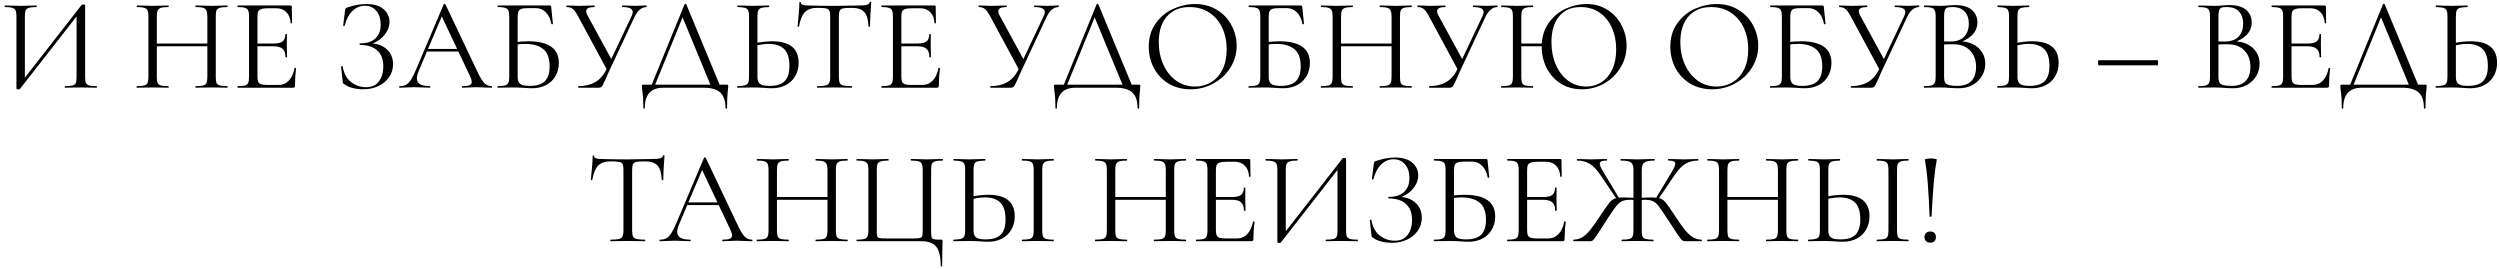<?xml version="1.0" encoding="UTF-8"?> <svg xmlns="http://www.w3.org/2000/svg" width="456" height="49" viewBox="0 0 456 49" fill="none"><path d="M14.903 0.88C14.951 0.832 15.039 0.808 15.167 0.808C15.407 0.808 15.527 0.864 15.527 0.976V14.056C15.527 14.536 15.575 14.896 15.671 15.136C15.783 15.36 15.983 15.512 16.271 15.592C16.559 15.672 17.007 15.712 17.615 15.712C17.663 15.712 17.687 15.76 17.687 15.856C17.687 15.952 17.663 16 17.615 16C17.119 16 16.719 15.992 16.415 15.976L14.759 15.952L13.007 15.976C12.735 15.992 12.359 16 11.879 16C11.831 16 11.807 15.952 11.807 15.856C11.807 15.76 11.831 15.712 11.879 15.712C12.503 15.712 12.959 15.672 13.247 15.592C13.535 15.512 13.727 15.36 13.823 15.136C13.919 14.912 13.967 14.552 13.967 14.056V2.32L14.423 2.416L3.647 16.216C3.599 16.28 3.503 16.312 3.359 16.312C3.119 16.312 2.999 16.256 2.999 16.144V2.944C2.999 2.464 2.943 2.112 2.831 1.888C2.735 1.664 2.535 1.512 2.231 1.432C1.943 1.336 1.495 1.288 0.887 1.288C0.855 1.288 0.839 1.24 0.839 1.144C0.839 1.048 0.855 1 0.887 1L2.135 1.024C2.807 1.056 3.351 1.072 3.767 1.072C4.231 1.072 4.815 1.056 5.519 1.024L6.647 1C6.679 1 6.695 1.048 6.695 1.144C6.695 1.24 6.679 1.288 6.647 1.288C6.023 1.288 5.567 1.336 5.279 1.432C4.991 1.512 4.791 1.664 4.679 1.888C4.583 2.112 4.535 2.464 4.535 2.944V14.824L4.103 14.728L14.903 0.88ZM37.821 2.992C37.821 2.512 37.765 2.16 37.653 1.936C37.557 1.696 37.365 1.528 37.077 1.432C36.789 1.336 36.333 1.288 35.709 1.288C35.661 1.288 35.637 1.24 35.637 1.144C35.637 1.048 35.661 1 35.709 1L36.861 1.024C37.565 1.056 38.149 1.072 38.613 1.072C39.045 1.072 39.597 1.056 40.269 1.024L41.445 1C41.493 1 41.517 1.048 41.517 1.144C41.517 1.24 41.493 1.288 41.445 1.288C40.837 1.288 40.389 1.336 40.101 1.432C39.813 1.512 39.613 1.664 39.501 1.888C39.405 2.112 39.357 2.464 39.357 2.944V14.056C39.357 14.536 39.405 14.896 39.501 15.136C39.613 15.36 39.813 15.512 40.101 15.592C40.389 15.672 40.837 15.712 41.445 15.712C41.493 15.712 41.517 15.76 41.517 15.856C41.517 15.952 41.493 16 41.445 16C40.949 16 40.557 15.992 40.269 15.976L38.613 15.952L36.861 15.976C36.573 15.992 36.189 16 35.709 16C35.661 16 35.637 15.952 35.637 15.856C35.637 15.76 35.661 15.712 35.709 15.712C36.333 15.712 36.789 15.672 37.077 15.592C37.365 15.512 37.557 15.36 37.653 15.136C37.765 14.896 37.821 14.536 37.821 14.056V2.992ZM27.765 7.936H38.493V8.44H27.765V7.936ZM27.069 2.944C27.069 2.464 27.013 2.112 26.901 1.888C26.805 1.664 26.613 1.512 26.325 1.432C26.037 1.336 25.589 1.288 24.981 1.288C24.949 1.288 24.933 1.24 24.933 1.144C24.933 1.048 24.949 1 24.981 1L26.205 1.024C26.877 1.056 27.413 1.072 27.813 1.072C28.277 1.072 28.861 1.056 29.565 1.024L30.717 1C30.749 1 30.765 1.048 30.765 1.144C30.765 1.24 30.749 1.288 30.717 1.288C30.109 1.288 29.653 1.336 29.349 1.432C29.061 1.528 28.861 1.696 28.749 1.936C28.653 2.16 28.605 2.512 28.605 2.992V14.056C28.605 14.536 28.653 14.896 28.749 15.136C28.861 15.36 29.061 15.512 29.349 15.592C29.637 15.672 30.093 15.712 30.717 15.712C30.749 15.712 30.765 15.76 30.765 15.856C30.765 15.952 30.749 16 30.717 16C30.221 16 29.829 15.992 29.541 15.976L27.813 15.952L26.157 15.976C25.869 15.992 25.469 16 24.957 16C24.925 16 24.909 15.952 24.909 15.856C24.909 15.76 24.925 15.712 24.957 15.712C25.565 15.712 26.013 15.672 26.301 15.592C26.605 15.512 26.805 15.36 26.901 15.136C27.013 14.896 27.069 14.536 27.069 14.056V2.944ZM43.36 16C43.328 16 43.312 15.952 43.312 15.856C43.312 15.76 43.328 15.712 43.36 15.712C43.968 15.712 44.408 15.672 44.68 15.592C44.968 15.512 45.16 15.36 45.256 15.136C45.368 14.896 45.424 14.536 45.424 14.056V2.944C45.424 2.464 45.368 2.112 45.256 1.888C45.16 1.664 44.968 1.512 44.68 1.432C44.408 1.336 43.968 1.288 43.36 1.288C43.328 1.288 43.312 1.24 43.312 1.144C43.312 1.048 43.328 1 43.36 1H53.008C53.152 1 53.224 1.072 53.224 1.216L53.272 4.168C53.272 4.216 53.224 4.248 53.128 4.264C53.048 4.264 53.008 4.24 53.008 4.192C52.96 3.344 52.704 2.688 52.24 2.224C51.776 1.744 51.16 1.504 50.392 1.504H48.928C48.368 1.504 47.952 1.552 47.68 1.648C47.408 1.728 47.216 1.872 47.104 2.08C47.008 2.288 46.96 2.616 46.96 3.064V13.96C46.96 14.392 47.008 14.72 47.104 14.944C47.216 15.152 47.4 15.296 47.656 15.376C47.912 15.456 48.312 15.496 48.856 15.496H50.776C51.544 15.496 52.184 15.224 52.696 14.68C53.208 14.136 53.552 13.384 53.728 12.424C53.728 12.392 53.76 12.376 53.824 12.376C53.872 12.376 53.912 12.392 53.944 12.424C53.992 12.44 54.016 12.456 54.016 12.472C53.872 13.48 53.8 14.536 53.8 15.64C53.8 15.768 53.768 15.864 53.704 15.928C53.656 15.976 53.56 16 53.416 16H43.36ZM52.072 10.408C52.072 9.704 51.896 9.2 51.544 8.896C51.208 8.592 50.64 8.44 49.84 8.44H46.24V7.936H49.912C50.68 7.936 51.224 7.808 51.544 7.552C51.88 7.296 52.048 6.864 52.048 6.256C52.048 6.224 52.096 6.208 52.192 6.208C52.288 6.208 52.336 6.224 52.336 6.256L52.312 8.2C52.312 8.664 52.32 9.016 52.336 9.256L52.36 10.408C52.36 10.44 52.312 10.456 52.216 10.456C52.12 10.456 52.072 10.44 52.072 10.408ZM66.748 15.904C67.82 15.904 68.612 15.544 69.124 14.824C69.652 14.104 69.916 13.208 69.916 12.136C69.916 10.84 69.548 9.864 68.812 9.208C68.092 8.536 67.044 8.2 65.668 8.2C65.604 8.2 65.572 8.152 65.572 8.056C65.572 7.96 65.604 7.912 65.668 7.912C66.916 7.912 67.852 7.608 68.476 7C69.116 6.392 69.436 5.56 69.436 4.504C69.436 3.448 69.172 2.608 68.644 1.984C68.116 1.36 67.412 1.048 66.532 1.048C65.7 1.048 64.956 1.36 64.3 1.984C63.66 2.592 63.18 3.496 62.86 4.696C62.86 4.728 62.828 4.744 62.764 4.744C62.732 4.744 62.692 4.736 62.644 4.72C62.612 4.688 62.596 4.664 62.596 4.648L62.932 1.936C62.964 1.744 62.996 1.616 63.028 1.552C63.06 1.488 63.148 1.432 63.292 1.384C64.524 0.952 65.708 0.736 66.844 0.736C68.204 0.736 69.244 1.048 69.964 1.672C70.684 2.296 71.044 3.072 71.044 4C71.044 4.704 70.836 5.36 70.42 5.968C70.02 6.576 69.516 7.072 68.908 7.456C68.3 7.84 67.716 8.056 67.156 8.104L67.492 7.912C68.724 7.912 69.732 8.264 70.516 8.968C71.3 9.656 71.692 10.568 71.692 11.704C71.692 12.584 71.452 13.376 70.972 14.08C70.492 14.768 69.836 15.312 69.004 15.712C68.172 16.096 67.252 16.288 66.244 16.288C65.588 16.288 64.94 16.208 64.3 16.048C63.676 15.888 63.188 15.664 62.836 15.376C62.692 15.296 62.604 15.232 62.572 15.184C62.54 15.12 62.516 15 62.5 14.824L62.212 12.16C62.212 12.112 62.252 12.08 62.332 12.064C62.428 12.048 62.484 12.064 62.5 12.112C62.724 13.408 63.244 14.368 64.06 14.992C64.876 15.6 65.772 15.904 66.748 15.904ZM77.787 8.92H84.147L84.315 9.4H77.547L77.787 8.92ZM89.667 15.712C89.731 15.712 89.763 15.76 89.763 15.856C89.763 15.952 89.731 16 89.667 16C89.363 16 88.891 15.984 88.251 15.952C87.611 15.92 87.147 15.904 86.859 15.904C86.507 15.904 86.059 15.92 85.515 15.952C85.003 15.984 84.611 16 84.339 16C84.275 16 84.243 15.952 84.243 15.856C84.243 15.76 84.275 15.712 84.339 15.712C84.947 15.712 85.379 15.656 85.635 15.544C85.907 15.432 86.043 15.232 86.043 14.944C86.043 14.704 85.947 14.368 85.755 13.936L80.427 2.68L81.027 1.936L76.371 12.952C76.147 13.496 76.035 13.944 76.035 14.296C76.035 15.24 76.819 15.712 78.387 15.712C78.467 15.712 78.507 15.76 78.507 15.856C78.507 15.952 78.467 16 78.387 16C78.099 16 77.683 15.984 77.139 15.952C76.531 15.92 76.003 15.904 75.555 15.904C75.139 15.904 74.659 15.92 74.115 15.952C73.635 15.984 73.235 16 72.915 16C72.835 16 72.795 15.952 72.795 15.856C72.795 15.76 72.835 15.712 72.915 15.712C73.363 15.712 73.739 15.632 74.043 15.472C74.363 15.296 74.659 15 74.931 14.584C75.219 14.152 75.531 13.536 75.867 12.736L80.931 0.784C80.963 0.736 81.019 0.712 81.099 0.712C81.179 0.712 81.227 0.736 81.243 0.784L86.907 12.712C87.451 13.896 87.915 14.696 88.299 15.112C88.683 15.512 89.139 15.712 89.667 15.712ZM97.086 16.096C96.654 16.096 96.15 16.072 95.574 16.024C95.334 16.008 95.046 15.992 94.71 15.976C94.374 15.96 94.014 15.952 93.63 15.952L91.998 15.976C91.71 15.992 91.302 16 90.774 16C90.742 16 90.726 15.952 90.726 15.856C90.726 15.76 90.742 15.712 90.774 15.712C91.382 15.712 91.83 15.672 92.118 15.592C92.406 15.496 92.606 15.336 92.718 15.112C92.83 14.888 92.886 14.536 92.886 14.056V2.944C92.886 2.464 92.83 2.112 92.718 1.888C92.622 1.664 92.43 1.512 92.142 1.432C91.87 1.336 91.43 1.288 90.822 1.288C90.774 1.288 90.75 1.24 90.75 1.144C90.75 1.048 90.774 1 90.822 1H100.278C100.374 1 100.438 1.024 100.47 1.072C100.502 1.104 100.526 1.176 100.542 1.288L100.854 4.336C100.854 4.384 100.806 4.416 100.71 4.432C100.63 4.432 100.582 4.408 100.566 4.36C100.406 3.464 100.07 2.76 99.558 2.248C99.062 1.736 98.446 1.48 97.71 1.48H96.342C95.782 1.48 95.366 1.528 95.094 1.624C94.838 1.704 94.662 1.856 94.566 2.08C94.47 2.288 94.422 2.624 94.422 3.088V14.056C94.422 14.616 94.566 15.024 94.854 15.28C95.142 15.536 95.726 15.664 96.606 15.664C97.886 15.664 98.814 15.376 99.39 14.8C99.966 14.208 100.254 13.312 100.254 12.112C100.254 10.64 99.87 9.592 99.102 8.968C98.334 8.328 97.23 8.008 95.79 8.008C95.262 8.008 94.59 8.064 93.774 8.176L93.726 7.72C94.67 7.592 95.542 7.528 96.342 7.528C100.07 7.528 101.934 8.848 101.934 11.488C101.934 12.384 101.726 13.184 101.31 13.888C100.91 14.592 100.342 15.136 99.606 15.52C98.87 15.904 98.03 16.096 97.086 16.096ZM115.197 2.944C115.341 2.656 115.413 2.408 115.413 2.2C115.413 1.896 115.261 1.672 114.957 1.528C114.653 1.368 114.173 1.288 113.517 1.288C113.469 1.288 113.445 1.24 113.445 1.144C113.445 1.048 113.469 1 113.517 1L114.501 1.024C115.045 1.056 115.541 1.072 115.989 1.072C116.261 1.072 116.589 1.056 116.973 1.024L117.909 1C117.941 1 117.957 1.048 117.957 1.144C117.957 1.24 117.941 1.288 117.909 1.288C117.493 1.288 117.093 1.44 116.709 1.744C116.341 2.048 116.021 2.488 115.749 3.064L111.285 12.592C110.933 13.344 110.661 13.96 110.469 14.44C110.229 14.968 110.053 15.328 109.941 15.52C109.845 15.712 109.741 15.84 109.629 15.904C109.517 15.968 109.357 16 109.149 16H105.525C105.477 16 105.453 15.952 105.453 15.856C105.453 15.76 105.477 15.712 105.525 15.712C106.709 15.712 107.733 15.464 108.597 14.968C109.461 14.456 110.157 13.632 110.685 12.496L115.197 2.944ZM105.453 2.992C105.117 2.352 104.805 1.912 104.517 1.672C104.229 1.416 103.845 1.288 103.365 1.288C103.333 1.288 103.317 1.24 103.317 1.144C103.317 1.048 103.333 1 103.365 1L104.325 1.024C104.805 1.056 105.213 1.072 105.549 1.072C106.141 1.072 106.773 1.056 107.445 1.024L108.405 1C108.453 1 108.477 1.048 108.477 1.144C108.477 1.24 108.453 1.288 108.405 1.288C107.413 1.288 106.917 1.544 106.917 2.056C106.917 2.248 106.989 2.48 107.133 2.752L111.717 11.176L110.805 12.904L105.453 2.992ZM124.862 0.784C124.878 0.736 124.926 0.712 125.006 0.712C125.102 0.712 125.158 0.736 125.174 0.784L131.486 16H129.806L124.334 2.752L125.006 1.936L119.27 16H118.646L124.862 0.784ZM117.35 19.696C117.35 18.4 117.286 17.368 117.158 16.6C117.11 16.296 117.086 16 117.086 15.712C117.086 15.584 117.102 15.512 117.134 15.496C117.166 15.464 117.238 15.448 117.35 15.448H132.566C132.694 15.448 132.766 15.464 132.782 15.496C132.814 15.512 132.83 15.584 132.83 15.712C132.83 15.792 132.814 16.008 132.782 16.36C132.67 17.256 132.614 18.368 132.614 19.696C132.614 19.776 132.566 19.816 132.47 19.816C132.374 19.816 132.326 19.776 132.326 19.696C132.326 18.416 132.014 17.48 131.39 16.888C130.766 16.296 129.75 16 128.342 16H120.998C118.742 16 117.614 17.232 117.614 19.696C117.614 19.776 117.566 19.816 117.47 19.816C117.39 19.816 117.35 19.776 117.35 19.696ZM140.821 16.096C140.405 16.096 139.909 16.072 139.333 16.024C139.109 16.008 138.821 15.992 138.469 15.976C138.133 15.96 137.757 15.952 137.341 15.952L135.757 15.976C135.453 15.992 135.037 16 134.509 16C134.477 16 134.461 15.952 134.461 15.856C134.461 15.76 134.477 15.712 134.509 15.712C135.133 15.696 135.581 15.648 135.853 15.568C136.141 15.488 136.341 15.336 136.453 15.112C136.565 14.888 136.621 14.536 136.621 14.056V2.944C136.621 2.464 136.565 2.112 136.453 1.888C136.357 1.664 136.165 1.512 135.877 1.432C135.605 1.352 135.165 1.304 134.557 1.288C134.509 1.288 134.485 1.24 134.485 1.144C134.485 1.048 134.509 1 134.557 1L135.709 1.024C136.349 1.056 136.893 1.072 137.341 1.072C137.805 1.072 138.389 1.056 139.093 1.024L140.245 1C140.293 1 140.317 1.048 140.317 1.144C140.317 1.24 140.293 1.288 140.245 1.288C139.637 1.304 139.189 1.352 138.901 1.432C138.613 1.512 138.413 1.672 138.301 1.912C138.205 2.136 138.157 2.496 138.157 2.992V14.056C138.157 14.616 138.301 15.024 138.589 15.28C138.877 15.536 139.461 15.664 140.341 15.664C141.637 15.664 142.565 15.376 143.125 14.8C143.701 14.208 143.989 13.288 143.989 12.04C143.989 10.6 143.669 9.568 143.029 8.944C142.389 8.32 141.461 8.008 140.245 8.008C139.429 8.008 138.517 8.144 137.509 8.416L137.461 7.936C138.693 7.664 139.821 7.528 140.845 7.528C144.061 7.528 145.669 8.84 145.669 11.464C145.669 12.376 145.461 13.184 145.045 13.888C144.645 14.592 144.077 15.136 143.341 15.52C142.605 15.904 141.765 16.096 140.821 16.096ZM149.075 1.432C148.083 1.432 147.331 1.688 146.819 2.2C146.323 2.712 145.963 3.584 145.739 4.816C145.739 4.848 145.691 4.864 145.595 4.864C145.515 4.864 145.475 4.848 145.475 4.816C145.539 4.24 145.611 3.488 145.691 2.56C145.771 1.632 145.811 0.936 145.811 0.472C145.811 0.392 145.851 0.352 145.931 0.352C146.027 0.352 146.075 0.392 146.075 0.472C146.075 0.824 146.507 1 147.371 1C148.747 1.048 150.355 1.072 152.195 1.072C153.139 1.072 154.139 1.056 155.195 1.024L156.827 1C157.403 1 157.827 0.96 158.099 0.88C158.387 0.8 158.571 0.64 158.651 0.4C158.667 0.336 158.715 0.304 158.795 0.304C158.875 0.304 158.915 0.336 158.915 0.4C158.867 0.864 158.819 1.568 158.771 2.512C158.723 3.456 158.699 4.224 158.699 4.816C158.699 4.848 158.651 4.864 158.555 4.864C158.459 4.864 158.411 4.848 158.411 4.816C158.363 3.568 158.107 2.696 157.643 2.2C157.179 1.688 156.411 1.432 155.339 1.432C154.619 1.432 154.107 1.464 153.803 1.528C153.499 1.592 153.291 1.728 153.179 1.936C153.067 2.144 153.011 2.496 153.011 2.992V14.056C153.011 14.552 153.067 14.912 153.179 15.136C153.291 15.36 153.507 15.512 153.827 15.592C154.147 15.672 154.651 15.712 155.339 15.712C155.387 15.712 155.411 15.76 155.411 15.856C155.411 15.952 155.387 16 155.339 16C154.811 16 154.387 15.992 154.067 15.976L152.195 15.952L150.395 15.976C150.075 15.992 149.635 16 149.075 16C149.043 16 149.027 15.952 149.027 15.856C149.027 15.76 149.043 15.712 149.075 15.712C149.763 15.712 150.267 15.672 150.587 15.592C150.907 15.512 151.123 15.36 151.235 15.136C151.363 14.896 151.427 14.536 151.427 14.056V2.944C151.427 2.448 151.371 2.104 151.259 1.912C151.147 1.704 150.939 1.576 150.635 1.528C150.331 1.464 149.811 1.432 149.075 1.432ZM160.805 16C160.773 16 160.757 15.952 160.757 15.856C160.757 15.76 160.773 15.712 160.805 15.712C161.413 15.712 161.853 15.672 162.125 15.592C162.413 15.512 162.605 15.36 162.701 15.136C162.813 14.896 162.869 14.536 162.869 14.056V2.944C162.869 2.464 162.813 2.112 162.701 1.888C162.605 1.664 162.413 1.512 162.125 1.432C161.853 1.336 161.413 1.288 160.805 1.288C160.773 1.288 160.757 1.24 160.757 1.144C160.757 1.048 160.773 1 160.805 1H170.453C170.597 1 170.669 1.072 170.669 1.216L170.717 4.168C170.717 4.216 170.669 4.248 170.573 4.264C170.493 4.264 170.453 4.24 170.453 4.192C170.405 3.344 170.149 2.688 169.685 2.224C169.221 1.744 168.605 1.504 167.837 1.504H166.373C165.813 1.504 165.397 1.552 165.125 1.648C164.853 1.728 164.661 1.872 164.549 2.08C164.453 2.288 164.405 2.616 164.405 3.064V13.96C164.405 14.392 164.453 14.72 164.549 14.944C164.661 15.152 164.845 15.296 165.101 15.376C165.357 15.456 165.757 15.496 166.301 15.496H168.221C168.989 15.496 169.629 15.224 170.141 14.68C170.653 14.136 170.997 13.384 171.173 12.424C171.173 12.392 171.205 12.376 171.269 12.376C171.317 12.376 171.357 12.392 171.389 12.424C171.437 12.44 171.461 12.456 171.461 12.472C171.317 13.48 171.245 14.536 171.245 15.64C171.245 15.768 171.213 15.864 171.149 15.928C171.101 15.976 171.005 16 170.861 16H160.805ZM169.517 10.408C169.517 9.704 169.341 9.2 168.989 8.896C168.653 8.592 168.085 8.44 167.285 8.44H163.685V7.936H167.357C168.125 7.936 168.669 7.808 168.989 7.552C169.325 7.296 169.493 6.864 169.493 6.256C169.493 6.224 169.541 6.208 169.637 6.208C169.733 6.208 169.781 6.224 169.781 6.256L169.757 8.2C169.757 8.664 169.765 9.016 169.781 9.256L169.805 10.408C169.805 10.44 169.757 10.456 169.661 10.456C169.565 10.456 169.517 10.44 169.517 10.408ZM190.361 2.944C190.505 2.656 190.577 2.408 190.577 2.2C190.577 1.896 190.425 1.672 190.121 1.528C189.817 1.368 189.337 1.288 188.681 1.288C188.633 1.288 188.609 1.24 188.609 1.144C188.609 1.048 188.633 1 188.681 1L189.665 1.024C190.209 1.056 190.705 1.072 191.153 1.072C191.425 1.072 191.753 1.056 192.137 1.024L193.073 1C193.105 1 193.121 1.048 193.121 1.144C193.121 1.24 193.105 1.288 193.073 1.288C192.657 1.288 192.257 1.44 191.873 1.744C191.505 2.048 191.185 2.488 190.913 3.064L186.449 12.592C186.097 13.344 185.825 13.96 185.633 14.44C185.393 14.968 185.217 15.328 185.105 15.52C185.009 15.712 184.905 15.84 184.793 15.904C184.681 15.968 184.521 16 184.313 16H180.689C180.641 16 180.617 15.952 180.617 15.856C180.617 15.76 180.641 15.712 180.689 15.712C181.873 15.712 182.897 15.464 183.761 14.968C184.625 14.456 185.321 13.632 185.849 12.496L190.361 2.944ZM180.617 2.992C180.281 2.352 179.969 1.912 179.681 1.672C179.393 1.416 179.009 1.288 178.529 1.288C178.497 1.288 178.481 1.24 178.481 1.144C178.481 1.048 178.497 1 178.529 1L179.489 1.024C179.969 1.056 180.377 1.072 180.713 1.072C181.305 1.072 181.937 1.056 182.609 1.024L183.569 1C183.617 1 183.641 1.048 183.641 1.144C183.641 1.24 183.617 1.288 183.569 1.288C182.577 1.288 182.081 1.544 182.081 2.056C182.081 2.248 182.153 2.48 182.297 2.752L186.881 11.176L185.969 12.904L180.617 2.992ZM200.026 0.784C200.042 0.736 200.09 0.712 200.17 0.712C200.266 0.712 200.322 0.736 200.338 0.784L206.65 16H204.97L199.498 2.752L200.17 1.936L194.434 16H193.81L200.026 0.784ZM192.514 19.696C192.514 18.4 192.45 17.368 192.322 16.6C192.274 16.296 192.25 16 192.25 15.712C192.25 15.584 192.266 15.512 192.298 15.496C192.33 15.464 192.402 15.448 192.514 15.448H207.73C207.858 15.448 207.93 15.464 207.946 15.496C207.978 15.512 207.994 15.584 207.994 15.712C207.994 15.792 207.978 16.008 207.946 16.36C207.834 17.256 207.778 18.368 207.778 19.696C207.778 19.776 207.73 19.816 207.634 19.816C207.538 19.816 207.49 19.776 207.49 19.696C207.49 18.416 207.178 17.48 206.554 16.888C205.93 16.296 204.914 16 203.506 16H196.162C193.906 16 192.778 17.232 192.778 19.696C192.778 19.776 192.73 19.816 192.634 19.816C192.554 19.816 192.514 19.776 192.514 19.696ZM217.143 16.288C215.655 16.288 214.327 15.944 213.159 15.256C212.007 14.552 211.111 13.608 210.471 12.424C209.847 11.224 209.535 9.92 209.535 8.512C209.535 6.864 209.951 5.456 210.783 4.288C211.615 3.104 212.679 2.216 213.975 1.624C215.287 1.032 216.623 0.736 217.983 0.736C219.503 0.736 220.839 1.096 221.991 1.816C223.143 2.52 224.023 3.456 224.631 4.624C225.255 5.792 225.567 7.032 225.567 8.344C225.567 9.8 225.183 11.136 224.415 12.352C223.647 13.568 222.615 14.528 221.319 15.232C220.039 15.936 218.647 16.288 217.143 16.288ZM217.983 15.784C219.071 15.784 220.047 15.52 220.911 14.992C221.791 14.464 222.479 13.696 222.975 12.688C223.487 11.664 223.743 10.44 223.743 9.016C223.743 7.512 223.463 6.176 222.903 5.008C222.343 3.84 221.551 2.928 220.527 2.272C219.519 1.616 218.335 1.288 216.975 1.288C215.215 1.288 213.839 1.856 212.847 2.992C211.855 4.128 211.359 5.688 211.359 7.672C211.359 9.176 211.639 10.552 212.199 11.8C212.759 13.032 213.543 14.008 214.551 14.728C215.559 15.432 216.703 15.784 217.983 15.784ZM234.078 16.096C233.646 16.096 233.142 16.072 232.566 16.024C232.326 16.008 232.038 15.992 231.702 15.976C231.366 15.96 231.006 15.952 230.622 15.952L228.99 15.976C228.702 15.992 228.294 16 227.766 16C227.734 16 227.718 15.952 227.718 15.856C227.718 15.76 227.734 15.712 227.766 15.712C228.374 15.712 228.822 15.672 229.11 15.592C229.398 15.496 229.598 15.336 229.71 15.112C229.822 14.888 229.878 14.536 229.878 14.056V2.944C229.878 2.464 229.822 2.112 229.71 1.888C229.614 1.664 229.422 1.512 229.134 1.432C228.862 1.336 228.422 1.288 227.814 1.288C227.766 1.288 227.742 1.24 227.742 1.144C227.742 1.048 227.766 1 227.814 1H237.27C237.366 1 237.43 1.024 237.462 1.072C237.494 1.104 237.518 1.176 237.534 1.288L237.846 4.336C237.846 4.384 237.798 4.416 237.702 4.432C237.622 4.432 237.574 4.408 237.558 4.36C237.398 3.464 237.062 2.76 236.55 2.248C236.054 1.736 235.438 1.48 234.702 1.48H233.334C232.774 1.48 232.358 1.528 232.086 1.624C231.83 1.704 231.654 1.856 231.558 2.08C231.462 2.288 231.414 2.624 231.414 3.088V14.056C231.414 14.616 231.558 15.024 231.846 15.28C232.134 15.536 232.718 15.664 233.598 15.664C234.878 15.664 235.806 15.376 236.382 14.8C236.958 14.208 237.246 13.312 237.246 12.112C237.246 10.64 236.862 9.592 236.094 8.968C235.326 8.328 234.222 8.008 232.782 8.008C232.254 8.008 231.582 8.064 230.766 8.176L230.718 7.72C231.662 7.592 232.534 7.528 233.334 7.528C237.062 7.528 238.926 8.848 238.926 11.488C238.926 12.384 238.718 13.184 238.302 13.888C237.902 14.592 237.334 15.136 236.598 15.52C235.862 15.904 235.022 16.096 234.078 16.096ZM253.821 2.992C253.821 2.512 253.765 2.16 253.653 1.936C253.557 1.696 253.365 1.528 253.077 1.432C252.789 1.336 252.333 1.288 251.709 1.288C251.661 1.288 251.637 1.24 251.637 1.144C251.637 1.048 251.661 1 251.709 1L252.861 1.024C253.565 1.056 254.149 1.072 254.613 1.072C255.045 1.072 255.597 1.056 256.269 1.024L257.445 1C257.493 1 257.517 1.048 257.517 1.144C257.517 1.24 257.493 1.288 257.445 1.288C256.837 1.288 256.389 1.336 256.101 1.432C255.813 1.512 255.613 1.664 255.501 1.888C255.405 2.112 255.357 2.464 255.357 2.944V14.056C255.357 14.536 255.405 14.896 255.501 15.136C255.613 15.36 255.813 15.512 256.101 15.592C256.389 15.672 256.837 15.712 257.445 15.712C257.493 15.712 257.517 15.76 257.517 15.856C257.517 15.952 257.493 16 257.445 16C256.949 16 256.557 15.992 256.269 15.976L254.613 15.952L252.861 15.976C252.573 15.992 252.189 16 251.709 16C251.661 16 251.637 15.952 251.637 15.856C251.637 15.76 251.661 15.712 251.709 15.712C252.333 15.712 252.789 15.672 253.077 15.592C253.365 15.512 253.557 15.36 253.653 15.136C253.765 14.896 253.821 14.536 253.821 14.056V2.992ZM243.765 7.936H254.493V8.44H243.765V7.936ZM243.069 2.944C243.069 2.464 243.013 2.112 242.901 1.888C242.805 1.664 242.613 1.512 242.325 1.432C242.037 1.336 241.589 1.288 240.981 1.288C240.949 1.288 240.933 1.24 240.933 1.144C240.933 1.048 240.949 1 240.981 1L242.205 1.024C242.877 1.056 243.413 1.072 243.813 1.072C244.277 1.072 244.861 1.056 245.565 1.024L246.717 1C246.749 1 246.765 1.048 246.765 1.144C246.765 1.24 246.749 1.288 246.717 1.288C246.109 1.288 245.653 1.336 245.349 1.432C245.061 1.528 244.861 1.696 244.749 1.936C244.653 2.16 244.605 2.512 244.605 2.992V14.056C244.605 14.536 244.653 14.896 244.749 15.136C244.861 15.36 245.061 15.512 245.349 15.592C245.637 15.672 246.093 15.712 246.717 15.712C246.749 15.712 246.765 15.76 246.765 15.856C246.765 15.952 246.749 16 246.717 16C246.221 16 245.829 15.992 245.541 15.976L243.813 15.952L242.157 15.976C241.869 15.992 241.469 16 240.957 16C240.925 16 240.909 15.952 240.909 15.856C240.909 15.76 240.925 15.712 240.957 15.712C241.565 15.712 242.013 15.672 242.301 15.592C242.605 15.512 242.805 15.36 242.901 15.136C243.013 14.896 243.069 14.536 243.069 14.056V2.944ZM270.4 2.944C270.544 2.656 270.616 2.408 270.616 2.2C270.616 1.896 270.464 1.672 270.16 1.528C269.856 1.368 269.376 1.288 268.72 1.288C268.672 1.288 268.648 1.24 268.648 1.144C268.648 1.048 268.672 1 268.72 1L269.704 1.024C270.248 1.056 270.744 1.072 271.192 1.072C271.464 1.072 271.792 1.056 272.176 1.024L273.112 1C273.144 1 273.16 1.048 273.16 1.144C273.16 1.24 273.144 1.288 273.112 1.288C272.696 1.288 272.296 1.44 271.912 1.744C271.544 2.048 271.224 2.488 270.952 3.064L266.488 12.592C266.136 13.344 265.864 13.96 265.672 14.44C265.432 14.968 265.256 15.328 265.144 15.52C265.048 15.712 264.944 15.84 264.832 15.904C264.72 15.968 264.56 16 264.352 16H260.728C260.68 16 260.656 15.952 260.656 15.856C260.656 15.76 260.68 15.712 260.728 15.712C261.912 15.712 262.936 15.464 263.8 14.968C264.664 14.456 265.36 13.632 265.888 12.496L270.4 2.944ZM260.656 2.992C260.32 2.352 260.008 1.912 259.72 1.672C259.432 1.416 259.048 1.288 258.568 1.288C258.536 1.288 258.52 1.24 258.52 1.144C258.52 1.048 258.536 1 258.568 1L259.528 1.024C260.008 1.056 260.416 1.072 260.752 1.072C261.344 1.072 261.976 1.056 262.648 1.024L263.608 1C263.656 1 263.68 1.048 263.68 1.144C263.68 1.24 263.656 1.288 263.608 1.288C262.616 1.288 262.12 1.544 262.12 2.056C262.12 2.248 262.192 2.48 262.336 2.752L266.92 11.176L266.008 12.904L260.656 2.992ZM276.72 7.936H281.976V8.44H276.72V7.936ZM275.952 2.944C275.952 2.464 275.896 2.112 275.784 1.888C275.688 1.664 275.496 1.512 275.208 1.432C274.92 1.336 274.472 1.288 273.864 1.288C273.832 1.288 273.816 1.24 273.816 1.144C273.816 1.048 273.832 1 273.864 1L275.088 1.024C275.76 1.056 276.296 1.072 276.696 1.072C277.16 1.072 277.744 1.056 278.448 1.024L279.6 1C279.632 1 279.648 1.048 279.648 1.144C279.648 1.24 279.632 1.288 279.6 1.288C278.992 1.288 278.536 1.336 278.232 1.432C277.944 1.528 277.744 1.696 277.632 1.936C277.536 2.16 277.488 2.512 277.488 2.992V14.056C277.488 14.536 277.536 14.896 277.632 15.136C277.744 15.36 277.944 15.512 278.232 15.592C278.52 15.672 278.976 15.712 279.6 15.712C279.632 15.712 279.648 15.76 279.648 15.856C279.648 15.952 279.632 16 279.6 16C279.104 16 278.712 15.992 278.424 15.976L276.696 15.952L275.04 15.976C274.752 15.992 274.352 16 273.84 16C273.808 16 273.792 15.952 273.792 15.856C273.792 15.76 273.808 15.712 273.84 15.712C274.448 15.712 274.896 15.672 275.184 15.592C275.488 15.512 275.688 15.36 275.784 15.136C275.896 14.896 275.952 14.536 275.952 14.056V2.944ZM288.528 16.288C287.088 16.288 285.808 15.944 284.688 15.256C283.584 14.552 282.728 13.608 282.12 12.424C281.512 11.224 281.208 9.92 281.208 8.512C281.208 6.864 281.608 5.456 282.408 4.288C283.224 3.104 284.256 2.216 285.504 1.624C286.768 1.032 288.064 0.736 289.392 0.736C290.848 0.736 292.128 1.096 293.232 1.816C294.336 2.52 295.184 3.456 295.776 4.624C296.384 5.792 296.688 7.032 296.688 8.344C296.688 9.8 296.312 11.136 295.56 12.352C294.824 13.568 293.832 14.528 292.584 15.232C291.336 15.936 289.984 16.288 288.528 16.288ZM289.344 15.784C290.368 15.784 291.288 15.52 292.104 14.992C292.936 14.464 293.592 13.688 294.072 12.664C294.552 11.64 294.792 10.424 294.792 9.016C294.792 7.512 294.52 6.176 293.976 5.008C293.448 3.84 292.696 2.928 291.72 2.272C290.744 1.616 289.608 1.288 288.312 1.288C286.616 1.288 285.304 1.856 284.376 2.992C283.448 4.128 282.984 5.688 282.984 7.672C282.984 9.176 283.248 10.552 283.776 11.8C284.32 13.032 285.072 14.008 286.032 14.728C287.008 15.432 288.112 15.784 289.344 15.784ZM312.276 16.288C310.788 16.288 309.46 15.944 308.292 15.256C307.14 14.552 306.244 13.608 305.604 12.424C304.98 11.224 304.668 9.92 304.668 8.512C304.668 6.864 305.084 5.456 305.916 4.288C306.748 3.104 307.812 2.216 309.108 1.624C310.42 1.032 311.756 0.736 313.116 0.736C314.636 0.736 315.972 1.096 317.124 1.816C318.276 2.52 319.156 3.456 319.764 4.624C320.388 5.792 320.7 7.032 320.7 8.344C320.7 9.8 320.316 11.136 319.548 12.352C318.78 13.568 317.748 14.528 316.452 15.232C315.172 15.936 313.78 16.288 312.276 16.288ZM313.116 15.784C314.204 15.784 315.18 15.52 316.044 14.992C316.924 14.464 317.612 13.696 318.108 12.688C318.62 11.664 318.876 10.44 318.876 9.016C318.876 7.512 318.596 6.176 318.036 5.008C317.476 3.84 316.684 2.928 315.66 2.272C314.652 1.616 313.468 1.288 312.108 1.288C310.348 1.288 308.972 1.856 307.98 2.992C306.988 4.128 306.492 5.688 306.492 7.672C306.492 9.176 306.772 10.552 307.332 11.8C307.892 13.032 308.676 14.008 309.684 14.728C310.692 15.432 311.836 15.784 313.116 15.784ZM329.211 16.096C328.779 16.096 328.275 16.072 327.699 16.024C327.459 16.008 327.171 15.992 326.835 15.976C326.499 15.96 326.139 15.952 325.755 15.952L324.123 15.976C323.835 15.992 323.427 16 322.899 16C322.867 16 322.851 15.952 322.851 15.856C322.851 15.76 322.867 15.712 322.899 15.712C323.507 15.712 323.955 15.672 324.243 15.592C324.531 15.496 324.731 15.336 324.843 15.112C324.955 14.888 325.011 14.536 325.011 14.056V2.944C325.011 2.464 324.955 2.112 324.843 1.888C324.747 1.664 324.555 1.512 324.267 1.432C323.995 1.336 323.555 1.288 322.947 1.288C322.899 1.288 322.875 1.24 322.875 1.144C322.875 1.048 322.899 1 322.947 1H332.403C332.499 1 332.563 1.024 332.595 1.072C332.627 1.104 332.651 1.176 332.667 1.288L332.979 4.336C332.979 4.384 332.931 4.416 332.835 4.432C332.755 4.432 332.707 4.408 332.691 4.36C332.531 3.464 332.195 2.76 331.683 2.248C331.187 1.736 330.571 1.48 329.835 1.48H328.467C327.907 1.48 327.491 1.528 327.219 1.624C326.963 1.704 326.787 1.856 326.691 2.08C326.595 2.288 326.547 2.624 326.547 3.088V14.056C326.547 14.616 326.691 15.024 326.979 15.28C327.267 15.536 327.851 15.664 328.731 15.664C330.011 15.664 330.939 15.376 331.515 14.8C332.091 14.208 332.379 13.312 332.379 12.112C332.379 10.64 331.995 9.592 331.227 8.968C330.459 8.328 329.355 8.008 327.915 8.008C327.387 8.008 326.715 8.064 325.899 8.176L325.851 7.72C326.795 7.592 327.667 7.528 328.467 7.528C332.195 7.528 334.059 8.848 334.059 11.488C334.059 12.384 333.851 13.184 333.435 13.888C333.035 14.592 332.467 15.136 331.731 15.52C330.995 15.904 330.155 16.096 329.211 16.096ZM347.322 2.944C347.466 2.656 347.538 2.408 347.538 2.2C347.538 1.896 347.386 1.672 347.082 1.528C346.778 1.368 346.298 1.288 345.642 1.288C345.594 1.288 345.57 1.24 345.57 1.144C345.57 1.048 345.594 1 345.642 1L346.626 1.024C347.17 1.056 347.666 1.072 348.114 1.072C348.386 1.072 348.714 1.056 349.098 1.024L350.034 1C350.066 1 350.082 1.048 350.082 1.144C350.082 1.24 350.066 1.288 350.034 1.288C349.618 1.288 349.218 1.44 348.834 1.744C348.466 2.048 348.146 2.488 347.874 3.064L343.41 12.592C343.058 13.344 342.786 13.96 342.594 14.44C342.354 14.968 342.178 15.328 342.066 15.52C341.97 15.712 341.866 15.84 341.754 15.904C341.642 15.968 341.482 16 341.274 16H337.65C337.602 16 337.578 15.952 337.578 15.856C337.578 15.76 337.602 15.712 337.65 15.712C338.834 15.712 339.858 15.464 340.722 14.968C341.586 14.456 342.282 13.632 342.81 12.496L347.322 2.944ZM337.578 2.992C337.242 2.352 336.93 1.912 336.642 1.672C336.354 1.416 335.97 1.288 335.49 1.288C335.458 1.288 335.442 1.24 335.442 1.144C335.442 1.048 335.458 1 335.49 1L336.45 1.024C336.93 1.056 337.338 1.072 337.674 1.072C338.266 1.072 338.898 1.056 339.57 1.024L340.53 1C340.578 1 340.602 1.048 340.602 1.144C340.602 1.24 340.578 1.288 340.53 1.288C339.538 1.288 339.042 1.544 339.042 2.056C339.042 2.248 339.114 2.48 339.258 2.752L343.842 11.176L342.93 12.904L337.578 2.992ZM357.386 7.528C358.314 7.528 359.138 7.704 359.858 8.056C360.578 8.408 361.13 8.896 361.514 9.52C361.914 10.128 362.114 10.816 362.114 11.584C362.114 12.432 361.906 13.2 361.49 13.888C361.074 14.576 360.498 15.12 359.762 15.52C359.042 15.904 358.234 16.096 357.338 16.096C356.81 16.096 356.234 16.072 355.61 16.024C355.386 16.008 355.122 15.992 354.818 15.976C354.514 15.96 354.178 15.952 353.81 15.952L352.178 15.976C351.89 15.992 351.482 16 350.954 16C350.922 16 350.906 15.952 350.906 15.856C350.906 15.76 350.922 15.712 350.954 15.712C351.562 15.712 352.01 15.672 352.298 15.592C352.586 15.496 352.786 15.336 352.898 15.112C353.01 14.888 353.066 14.536 353.066 14.056V2.944C353.066 2.464 353.01 2.112 352.898 1.888C352.802 1.664 352.61 1.512 352.322 1.432C352.034 1.336 351.594 1.288 351.002 1.288C350.954 1.288 350.93 1.24 350.93 1.144C350.93 1.048 350.954 1 351.002 1L352.178 1.024C352.85 1.056 353.394 1.072 353.81 1.072C354.098 1.072 354.362 1.064 354.602 1.048C354.858 1.032 355.074 1.016 355.25 1C355.762 0.952 356.226 0.928 356.642 0.928C357.986 0.928 358.994 1.224 359.666 1.816C360.338 2.392 360.674 3.152 360.674 4.096C360.674 4.992 360.346 5.768 359.69 6.424C359.05 7.064 358.194 7.52 357.122 7.792L357.386 7.528ZM356.114 1.288C355.682 1.288 355.37 1.32 355.178 1.384C354.986 1.448 354.842 1.6 354.746 1.84C354.65 2.08 354.602 2.464 354.602 2.992V7.696L353.834 7.504C354.522 7.552 355.138 7.576 355.682 7.576C356.85 7.576 357.714 7.28 358.274 6.688C358.834 6.08 359.114 5.28 359.114 4.288C359.114 3.392 358.866 2.672 358.37 2.128C357.89 1.568 357.138 1.288 356.114 1.288ZM356.978 15.664C358.146 15.664 359.01 15.368 359.57 14.776C360.146 14.168 360.434 13.304 360.434 12.184C360.434 10.968 360.074 9.984 359.354 9.232C358.65 8.48 357.674 8.096 356.426 8.08C355.514 8.048 354.674 8.088 353.906 8.2L354.602 7.936V14.056C354.602 14.472 354.658 14.792 354.77 15.016C354.898 15.24 355.13 15.408 355.466 15.52C355.818 15.616 356.322 15.664 356.978 15.664ZM370.649 16.096C370.233 16.096 369.737 16.072 369.161 16.024C368.937 16.008 368.649 15.992 368.297 15.976C367.961 15.96 367.585 15.952 367.169 15.952L365.585 15.976C365.281 15.992 364.865 16 364.337 16C364.305 16 364.289 15.952 364.289 15.856C364.289 15.76 364.305 15.712 364.337 15.712C364.961 15.696 365.409 15.648 365.681 15.568C365.969 15.488 366.169 15.336 366.281 15.112C366.393 14.888 366.449 14.536 366.449 14.056V2.944C366.449 2.464 366.393 2.112 366.281 1.888C366.185 1.664 365.993 1.512 365.705 1.432C365.433 1.352 364.993 1.304 364.385 1.288C364.337 1.288 364.313 1.24 364.313 1.144C364.313 1.048 364.337 1 364.385 1L365.537 1.024C366.177 1.056 366.721 1.072 367.169 1.072C367.633 1.072 368.217 1.056 368.921 1.024L370.073 1C370.121 1 370.145 1.048 370.145 1.144C370.145 1.24 370.121 1.288 370.073 1.288C369.465 1.304 369.017 1.352 368.729 1.432C368.441 1.512 368.241 1.672 368.129 1.912C368.033 2.136 367.985 2.496 367.985 2.992V14.056C367.985 14.616 368.129 15.024 368.417 15.28C368.705 15.536 369.289 15.664 370.169 15.664C371.465 15.664 372.393 15.376 372.953 14.8C373.529 14.208 373.817 13.288 373.817 12.04C373.817 10.6 373.497 9.568 372.857 8.944C372.217 8.32 371.289 8.008 370.073 8.008C369.257 8.008 368.345 8.144 367.337 8.416L367.289 7.936C368.521 7.664 369.649 7.528 370.673 7.528C373.889 7.528 375.497 8.84 375.497 11.464C375.497 12.376 375.289 13.184 374.873 13.888C374.473 14.592 373.905 15.136 373.169 15.52C372.433 15.904 371.593 16.096 370.649 16.096ZM382.8 11.92C382.768 11.92 382.736 11.872 382.704 11.776C382.688 11.664 382.68 11.544 382.68 11.416C382.68 11.304 382.688 11.208 382.704 11.128C382.736 11.032 382.76 10.984 382.776 10.984H393.528C393.56 10.984 393.584 11.032 393.6 11.128C393.632 11.224 393.648 11.328 393.648 11.44C393.648 11.552 393.632 11.664 393.6 11.776C393.584 11.872 393.56 11.92 393.528 11.92H382.8ZM407.425 7.528C408.353 7.528 409.177 7.704 409.897 8.056C410.617 8.408 411.169 8.896 411.553 9.52C411.953 10.128 412.153 10.816 412.153 11.584C412.153 12.432 411.945 13.2 411.529 13.888C411.113 14.576 410.537 15.12 409.801 15.52C409.081 15.904 408.273 16.096 407.377 16.096C406.849 16.096 406.273 16.072 405.649 16.024C405.425 16.008 405.161 15.992 404.857 15.976C404.553 15.96 404.217 15.952 403.849 15.952L402.217 15.976C401.929 15.992 401.521 16 400.993 16C400.961 16 400.945 15.952 400.945 15.856C400.945 15.76 400.961 15.712 400.993 15.712C401.601 15.712 402.049 15.672 402.337 15.592C402.625 15.496 402.825 15.336 402.937 15.112C403.049 14.888 403.105 14.536 403.105 14.056V2.944C403.105 2.464 403.049 2.112 402.937 1.888C402.841 1.664 402.649 1.512 402.361 1.432C402.073 1.336 401.633 1.288 401.041 1.288C400.993 1.288 400.969 1.24 400.969 1.144C400.969 1.048 400.993 1 401.041 1L402.217 1.024C402.889 1.056 403.433 1.072 403.849 1.072C404.137 1.072 404.401 1.064 404.641 1.048C404.897 1.032 405.113 1.016 405.289 1C405.801 0.952 406.265 0.928 406.681 0.928C408.025 0.928 409.033 1.224 409.705 1.816C410.377 2.392 410.713 3.152 410.713 4.096C410.713 4.992 410.385 5.768 409.729 6.424C409.089 7.064 408.233 7.52 407.161 7.792L407.425 7.528ZM406.153 1.288C405.721 1.288 405.409 1.32 405.217 1.384C405.025 1.448 404.881 1.6 404.785 1.84C404.689 2.08 404.641 2.464 404.641 2.992V7.696L403.873 7.504C404.561 7.552 405.177 7.576 405.721 7.576C406.889 7.576 407.753 7.28 408.313 6.688C408.873 6.08 409.153 5.28 409.153 4.288C409.153 3.392 408.905 2.672 408.409 2.128C407.929 1.568 407.177 1.288 406.153 1.288ZM407.017 15.664C408.185 15.664 409.049 15.368 409.609 14.776C410.185 14.168 410.473 13.304 410.473 12.184C410.473 10.968 410.113 9.984 409.393 9.232C408.689 8.48 407.713 8.096 406.465 8.08C405.553 8.048 404.713 8.088 403.945 8.2L404.641 7.936V14.056C404.641 14.472 404.697 14.792 404.809 15.016C404.937 15.24 405.169 15.408 405.505 15.52C405.857 15.616 406.361 15.664 407.017 15.664ZM414.376 16C414.344 16 414.328 15.952 414.328 15.856C414.328 15.76 414.344 15.712 414.376 15.712C414.984 15.712 415.424 15.672 415.696 15.592C415.984 15.512 416.176 15.36 416.272 15.136C416.384 14.896 416.44 14.536 416.44 14.056V2.944C416.44 2.464 416.384 2.112 416.272 1.888C416.176 1.664 415.984 1.512 415.696 1.432C415.424 1.336 414.984 1.288 414.376 1.288C414.344 1.288 414.328 1.24 414.328 1.144C414.328 1.048 414.344 1 414.376 1H424.024C424.168 1 424.24 1.072 424.24 1.216L424.288 4.168C424.288 4.216 424.24 4.248 424.144 4.264C424.064 4.264 424.024 4.24 424.024 4.192C423.976 3.344 423.72 2.688 423.256 2.224C422.792 1.744 422.176 1.504 421.408 1.504H419.944C419.384 1.504 418.968 1.552 418.696 1.648C418.424 1.728 418.232 1.872 418.12 2.08C418.024 2.288 417.976 2.616 417.976 3.064V13.96C417.976 14.392 418.024 14.72 418.12 14.944C418.232 15.152 418.416 15.296 418.672 15.376C418.928 15.456 419.328 15.496 419.872 15.496H421.792C422.56 15.496 423.2 15.224 423.712 14.68C424.224 14.136 424.568 13.384 424.744 12.424C424.744 12.392 424.776 12.376 424.84 12.376C424.888 12.376 424.928 12.392 424.96 12.424C425.008 12.44 425.032 12.456 425.032 12.472C424.888 13.48 424.816 14.536 424.816 15.64C424.816 15.768 424.784 15.864 424.72 15.928C424.672 15.976 424.576 16 424.432 16H414.376ZM423.088 10.408C423.088 9.704 422.912 9.2 422.56 8.896C422.224 8.592 421.656 8.44 420.856 8.44H417.256V7.936H420.928C421.696 7.936 422.24 7.808 422.56 7.552C422.896 7.296 423.064 6.864 423.064 6.256C423.064 6.224 423.112 6.208 423.208 6.208C423.304 6.208 423.352 6.224 423.352 6.256L423.328 8.2C423.328 8.664 423.336 9.016 423.352 9.256L423.376 10.408C423.376 10.44 423.328 10.456 423.232 10.456C423.136 10.456 423.088 10.44 423.088 10.408ZM434.658 0.784C434.674 0.736 434.722 0.712 434.802 0.712C434.898 0.712 434.954 0.736 434.97 0.784L441.282 16H439.602L434.13 2.752L434.802 1.936L429.066 16H428.442L434.658 0.784ZM427.146 19.696C427.146 18.4 427.082 17.368 426.954 16.6C426.906 16.296 426.882 16 426.882 15.712C426.882 15.584 426.898 15.512 426.93 15.496C426.962 15.464 427.034 15.448 427.146 15.448H442.362C442.49 15.448 442.562 15.464 442.578 15.496C442.61 15.512 442.626 15.584 442.626 15.712C442.626 15.792 442.61 16.008 442.578 16.36C442.466 17.256 442.41 18.368 442.41 19.696C442.41 19.776 442.362 19.816 442.266 19.816C442.17 19.816 442.122 19.776 442.122 19.696C442.122 18.416 441.81 17.48 441.186 16.888C440.562 16.296 439.546 16 438.138 16H430.794C428.538 16 427.41 17.232 427.41 19.696C427.41 19.776 427.362 19.816 427.266 19.816C427.186 19.816 427.146 19.776 427.146 19.696ZM450.617 16.096C450.201 16.096 449.705 16.072 449.129 16.024C448.905 16.008 448.617 15.992 448.265 15.976C447.929 15.96 447.553 15.952 447.137 15.952L445.553 15.976C445.249 15.992 444.833 16 444.305 16C444.273 16 444.257 15.952 444.257 15.856C444.257 15.76 444.273 15.712 444.305 15.712C444.929 15.696 445.377 15.648 445.649 15.568C445.937 15.488 446.137 15.336 446.249 15.112C446.361 14.888 446.417 14.536 446.417 14.056V2.944C446.417 2.464 446.361 2.112 446.249 1.888C446.153 1.664 445.961 1.512 445.673 1.432C445.401 1.352 444.961 1.304 444.353 1.288C444.305 1.288 444.281 1.24 444.281 1.144C444.281 1.048 444.305 1 444.353 1L445.505 1.024C446.145 1.056 446.689 1.072 447.137 1.072C447.601 1.072 448.185 1.056 448.889 1.024L450.041 1C450.089 1 450.113 1.048 450.113 1.144C450.113 1.24 450.089 1.288 450.041 1.288C449.433 1.304 448.985 1.352 448.697 1.432C448.409 1.512 448.209 1.672 448.097 1.912C448.001 2.136 447.953 2.496 447.953 2.992V14.056C447.953 14.616 448.097 15.024 448.385 15.28C448.673 15.536 449.257 15.664 450.137 15.664C451.433 15.664 452.361 15.376 452.921 14.8C453.497 14.208 453.785 13.288 453.785 12.04C453.785 10.6 453.465 9.568 452.825 8.944C452.185 8.32 451.257 8.008 450.041 8.008C449.225 8.008 448.313 8.144 447.305 8.416L447.257 7.936C448.489 7.664 449.617 7.528 450.641 7.528C453.857 7.528 455.465 8.84 455.465 11.464C455.465 12.376 455.257 13.184 454.841 13.888C454.441 14.592 453.873 15.136 453.137 15.52C452.401 15.904 451.561 16.096 450.617 16.096ZM111.364 29.432C110.372 29.432 109.62 29.688 109.108 30.2C108.612 30.712 108.252 31.584 108.028 32.816C108.028 32.848 107.98 32.864 107.884 32.864C107.804 32.864 107.764 32.848 107.764 32.816C107.828 32.24 107.9 31.488 107.98 30.56C108.06 29.632 108.1 28.936 108.1 28.472C108.1 28.392 108.14 28.352 108.22 28.352C108.316 28.352 108.364 28.392 108.364 28.472C108.364 28.824 108.796 29 109.66 29C111.036 29.048 112.644 29.072 114.484 29.072C115.428 29.072 116.428 29.056 117.484 29.024L119.116 29C119.692 29 120.116 28.96 120.388 28.88C120.676 28.8 120.86 28.64 120.94 28.4C120.956 28.336 121.004 28.304 121.084 28.304C121.164 28.304 121.204 28.336 121.204 28.4C121.156 28.864 121.108 29.568 121.06 30.512C121.012 31.456 120.988 32.224 120.988 32.816C120.988 32.848 120.94 32.864 120.844 32.864C120.748 32.864 120.7 32.848 120.7 32.816C120.652 31.568 120.396 30.696 119.932 30.2C119.468 29.688 118.7 29.432 117.628 29.432C116.908 29.432 116.396 29.464 116.092 29.528C115.788 29.592 115.58 29.728 115.468 29.936C115.356 30.144 115.3 30.496 115.3 30.992V42.056C115.3 42.552 115.356 42.912 115.468 43.136C115.58 43.36 115.796 43.512 116.116 43.592C116.436 43.672 116.94 43.712 117.628 43.712C117.676 43.712 117.7 43.76 117.7 43.856C117.7 43.952 117.676 44 117.628 44C117.1 44 116.676 43.992 116.356 43.976L114.484 43.952L112.684 43.976C112.364 43.992 111.924 44 111.364 44C111.332 44 111.316 43.952 111.316 43.856C111.316 43.76 111.332 43.712 111.364 43.712C112.052 43.712 112.556 43.672 112.876 43.592C113.196 43.512 113.412 43.36 113.524 43.136C113.652 42.896 113.716 42.536 113.716 42.056V30.944C113.716 30.448 113.66 30.104 113.548 29.912C113.436 29.704 113.228 29.576 112.924 29.528C112.62 29.464 112.1 29.432 111.364 29.432ZM125.271 36.92H131.631L131.799 37.4H125.031L125.271 36.92ZM137.151 43.712C137.215 43.712 137.247 43.76 137.247 43.856C137.247 43.952 137.215 44 137.151 44C136.847 44 136.375 43.984 135.735 43.952C135.095 43.92 134.631 43.904 134.343 43.904C133.991 43.904 133.543 43.92 132.999 43.952C132.487 43.984 132.095 44 131.823 44C131.759 44 131.727 43.952 131.727 43.856C131.727 43.76 131.759 43.712 131.823 43.712C132.431 43.712 132.863 43.656 133.119 43.544C133.391 43.432 133.527 43.232 133.527 42.944C133.527 42.704 133.431 42.368 133.239 41.936L127.911 30.68L128.511 29.936L123.855 40.952C123.631 41.496 123.519 41.944 123.519 42.296C123.519 43.24 124.303 43.712 125.871 43.712C125.951 43.712 125.991 43.76 125.991 43.856C125.991 43.952 125.951 44 125.871 44C125.583 44 125.167 43.984 124.623 43.952C124.015 43.92 123.487 43.904 123.039 43.904C122.623 43.904 122.143 43.92 121.599 43.952C121.119 43.984 120.719 44 120.399 44C120.319 44 120.279 43.952 120.279 43.856C120.279 43.76 120.319 43.712 120.399 43.712C120.847 43.712 121.223 43.632 121.527 43.472C121.847 43.296 122.143 43 122.415 42.584C122.703 42.152 123.015 41.536 123.351 40.736L128.415 28.784C128.447 28.736 128.503 28.712 128.583 28.712C128.663 28.712 128.711 28.736 128.727 28.784L134.391 40.712C134.935 41.896 135.399 42.696 135.783 43.112C136.167 43.512 136.623 43.712 137.151 43.712ZM150.931 30.992C150.931 30.512 150.875 30.16 150.763 29.936C150.667 29.696 150.475 29.528 150.187 29.432C149.899 29.336 149.443 29.288 148.819 29.288C148.771 29.288 148.747 29.24 148.747 29.144C148.747 29.048 148.771 29 148.819 29L149.971 29.024C150.675 29.056 151.259 29.072 151.723 29.072C152.155 29.072 152.707 29.056 153.379 29.024L154.555 29C154.603 29 154.627 29.048 154.627 29.144C154.627 29.24 154.603 29.288 154.555 29.288C153.947 29.288 153.499 29.336 153.211 29.432C152.923 29.512 152.723 29.664 152.611 29.888C152.515 30.112 152.467 30.464 152.467 30.944V42.056C152.467 42.536 152.515 42.896 152.611 43.136C152.723 43.36 152.923 43.512 153.211 43.592C153.499 43.672 153.947 43.712 154.555 43.712C154.603 43.712 154.627 43.76 154.627 43.856C154.627 43.952 154.603 44 154.555 44C154.059 44 153.667 43.992 153.379 43.976L151.723 43.952L149.971 43.976C149.683 43.992 149.299 44 148.819 44C148.771 44 148.747 43.952 148.747 43.856C148.747 43.76 148.771 43.712 148.819 43.712C149.443 43.712 149.899 43.672 150.187 43.592C150.475 43.512 150.667 43.36 150.763 43.136C150.875 42.896 150.931 42.536 150.931 42.056V30.992ZM140.875 35.936H151.603V36.44H140.875V35.936ZM140.179 30.944C140.179 30.464 140.123 30.112 140.011 29.888C139.915 29.664 139.723 29.512 139.435 29.432C139.147 29.336 138.699 29.288 138.091 29.288C138.059 29.288 138.043 29.24 138.043 29.144C138.043 29.048 138.059 29 138.091 29L139.315 29.024C139.987 29.056 140.523 29.072 140.923 29.072C141.387 29.072 141.971 29.056 142.675 29.024L143.827 29C143.859 29 143.875 29.048 143.875 29.144C143.875 29.24 143.859 29.288 143.827 29.288C143.219 29.288 142.763 29.336 142.459 29.432C142.171 29.528 141.971 29.696 141.859 29.936C141.763 30.16 141.715 30.512 141.715 30.992V42.056C141.715 42.536 141.763 42.896 141.859 43.136C141.971 43.36 142.171 43.512 142.459 43.592C142.747 43.672 143.203 43.712 143.827 43.712C143.859 43.712 143.875 43.76 143.875 43.856C143.875 43.952 143.859 44 143.827 44C143.331 44 142.939 43.992 142.651 43.976L140.923 43.952L139.267 43.976C138.979 43.992 138.579 44 138.067 44C138.035 44 138.019 43.952 138.019 43.856C138.019 43.76 138.035 43.712 138.067 43.712C138.675 43.712 139.123 43.672 139.411 43.592C139.715 43.512 139.915 43.36 140.011 43.136C140.123 42.896 140.179 42.536 140.179 42.056V30.944ZM171.59 48.488C171.59 46.856 171.318 45.696 170.774 45.008C170.246 44.336 169.35 44 168.086 44H156.278C156.245 44 156.229 43.952 156.229 43.856C156.229 43.76 156.245 43.712 156.278 43.712C156.886 43.712 157.334 43.672 157.622 43.592C157.926 43.512 158.126 43.36 158.222 43.136C158.334 42.896 158.39 42.536 158.39 42.056V30.944C158.39 30.464 158.334 30.112 158.222 29.888C158.126 29.664 157.926 29.512 157.622 29.432C157.334 29.336 156.886 29.288 156.278 29.288C156.245 29.288 156.229 29.24 156.229 29.144C156.229 29.048 156.245 29 156.278 29L157.478 29.024C158.15 29.056 158.694 29.072 159.11 29.072C159.558 29.072 160.134 29.056 160.838 29.024L162.038 29C162.07 29 162.086 29.048 162.086 29.144C162.086 29.24 162.07 29.288 162.038 29.288C161.414 29.288 160.958 29.336 160.67 29.432C160.382 29.512 160.182 29.664 160.07 29.888C159.974 30.112 159.926 30.464 159.926 30.944V42.008C159.926 42.552 159.95 42.912 159.998 43.088C160.062 43.264 160.206 43.376 160.43 43.424C160.654 43.472 161.11 43.496 161.798 43.496H166.286C167.006 43.496 167.486 43.472 167.726 43.424C167.982 43.376 168.141 43.264 168.206 43.088C168.27 42.896 168.302 42.536 168.302 42.008V30.944C168.302 30.464 168.246 30.112 168.134 29.888C168.038 29.664 167.845 29.512 167.557 29.432C167.27 29.336 166.814 29.288 166.19 29.288C166.142 29.288 166.118 29.24 166.118 29.144C166.118 29.048 166.142 29 166.19 29L167.39 29.024C168.094 29.056 168.662 29.072 169.094 29.072C169.526 29.072 170.078 29.056 170.75 29.024L171.95 29C171.982 29 171.998 29.048 171.998 29.144C171.998 29.24 171.982 29.288 171.95 29.288C171.326 29.288 170.87 29.336 170.582 29.432C170.294 29.512 170.094 29.664 169.982 29.888C169.886 30.112 169.838 30.464 169.838 30.944V42.056C169.838 42.664 169.862 43.064 169.91 43.256C169.974 43.448 170.118 43.576 170.342 43.64C170.566 43.688 171.006 43.712 171.662 43.712C171.79 43.712 171.862 43.728 171.878 43.76C171.91 43.792 171.926 43.872 171.926 44C171.926 44.272 171.918 44.504 171.902 44.696C171.87 45.496 171.854 46.76 171.854 48.488C171.854 48.568 171.806 48.608 171.71 48.608C171.63 48.608 171.59 48.568 171.59 48.488ZM180.242 44.096C179.826 44.096 179.33 44.072 178.754 44.024C178.53 44.008 178.242 43.992 177.89 43.976C177.554 43.96 177.178 43.952 176.762 43.952L175.178 43.976C174.874 43.992 174.458 44 173.93 44C173.898 44 173.882 43.952 173.882 43.856C173.882 43.76 173.898 43.712 173.93 43.712C174.554 43.696 175.002 43.648 175.274 43.568C175.562 43.488 175.762 43.336 175.874 43.112C175.986 42.888 176.042 42.536 176.042 42.056V30.944C176.042 30.464 175.986 30.112 175.874 29.888C175.778 29.664 175.586 29.512 175.298 29.432C175.026 29.352 174.586 29.304 173.978 29.288C173.93 29.288 173.906 29.24 173.906 29.144C173.906 29.048 173.93 29 173.978 29L175.13 29.024C175.77 29.056 176.314 29.072 176.762 29.072C177.226 29.072 177.81 29.056 178.514 29.024L179.666 29C179.714 29 179.738 29.048 179.738 29.144C179.738 29.24 179.714 29.288 179.666 29.288C179.058 29.304 178.61 29.352 178.322 29.432C178.034 29.512 177.834 29.672 177.722 29.912C177.626 30.136 177.578 30.496 177.578 30.992V42.056C177.578 42.616 177.722 43.024 178.01 43.28C178.298 43.536 178.882 43.664 179.762 43.664C181.058 43.664 181.986 43.376 182.546 42.8C183.122 42.208 183.41 41.288 183.41 40.04C183.41 38.6 183.09 37.568 182.45 36.944C181.81 36.32 180.882 36.008 179.666 36.008C178.85 36.008 177.938 36.144 176.93 36.416L176.882 35.936C178.114 35.664 179.242 35.528 180.266 35.528C183.482 35.528 185.09 36.84 185.09 39.464C185.09 40.376 184.882 41.184 184.466 41.888C184.066 42.592 183.498 43.136 182.762 43.52C182.026 43.904 181.186 44.096 180.242 44.096ZM190.106 42.056C190.106 42.536 190.154 42.896 190.25 43.136C190.346 43.36 190.538 43.512 190.826 43.592C191.114 43.672 191.562 43.712 192.17 43.712C192.202 43.712 192.218 43.76 192.218 43.856C192.218 43.952 192.202 44 192.17 44C191.674 44 191.282 43.992 190.994 43.976L189.314 43.952L187.658 43.976C187.37 43.992 186.97 44 186.458 44C186.41 44 186.386 43.952 186.386 43.856C186.386 43.76 186.41 43.712 186.458 43.712C187.066 43.712 187.514 43.672 187.802 43.592C188.09 43.512 188.282 43.36 188.378 43.136C188.49 42.896 188.546 42.536 188.546 42.056V30.944C188.546 30.464 188.49 30.112 188.378 29.888C188.282 29.664 188.09 29.512 187.802 29.432C187.514 29.336 187.066 29.288 186.458 29.288C186.41 29.288 186.386 29.24 186.386 29.144C186.386 29.048 186.41 29 186.458 29L187.658 29.024C188.362 29.056 188.914 29.072 189.314 29.072C189.746 29.072 190.314 29.056 191.018 29.024L192.17 29C192.202 29 192.218 29.048 192.218 29.144C192.218 29.24 192.202 29.288 192.17 29.288C191.578 29.288 191.138 29.336 190.85 29.432C190.562 29.528 190.362 29.696 190.25 29.936C190.154 30.16 190.106 30.512 190.106 30.992V42.056ZM212.642 30.992C212.642 30.512 212.586 30.16 212.474 29.936C212.378 29.696 212.186 29.528 211.898 29.432C211.61 29.336 211.154 29.288 210.53 29.288C210.482 29.288 210.458 29.24 210.458 29.144C210.458 29.048 210.482 29 210.53 29L211.682 29.024C212.386 29.056 212.97 29.072 213.434 29.072C213.866 29.072 214.418 29.056 215.09 29.024L216.266 29C216.314 29 216.338 29.048 216.338 29.144C216.338 29.24 216.314 29.288 216.266 29.288C215.658 29.288 215.21 29.336 214.922 29.432C214.634 29.512 214.434 29.664 214.322 29.888C214.226 30.112 214.178 30.464 214.178 30.944V42.056C214.178 42.536 214.226 42.896 214.322 43.136C214.434 43.36 214.634 43.512 214.922 43.592C215.21 43.672 215.658 43.712 216.266 43.712C216.314 43.712 216.338 43.76 216.338 43.856C216.338 43.952 216.314 44 216.266 44C215.77 44 215.378 43.992 215.09 43.976L213.434 43.952L211.682 43.976C211.394 43.992 211.01 44 210.53 44C210.482 44 210.458 43.952 210.458 43.856C210.458 43.76 210.482 43.712 210.53 43.712C211.154 43.712 211.61 43.672 211.898 43.592C212.186 43.512 212.378 43.36 212.474 43.136C212.586 42.896 212.642 42.536 212.642 42.056V30.992ZM202.586 35.936H213.314V36.44H202.586V35.936ZM201.89 30.944C201.89 30.464 201.834 30.112 201.722 29.888C201.626 29.664 201.434 29.512 201.146 29.432C200.858 29.336 200.41 29.288 199.802 29.288C199.77 29.288 199.754 29.24 199.754 29.144C199.754 29.048 199.77 29 199.802 29L201.026 29.024C201.698 29.056 202.234 29.072 202.634 29.072C203.098 29.072 203.682 29.056 204.386 29.024L205.538 29C205.57 29 205.586 29.048 205.586 29.144C205.586 29.24 205.57 29.288 205.538 29.288C204.93 29.288 204.474 29.336 204.17 29.432C203.882 29.528 203.682 29.696 203.57 29.936C203.474 30.16 203.426 30.512 203.426 30.992V42.056C203.426 42.536 203.474 42.896 203.57 43.136C203.682 43.36 203.882 43.512 204.17 43.592C204.458 43.672 204.914 43.712 205.538 43.712C205.57 43.712 205.586 43.76 205.586 43.856C205.586 43.952 205.57 44 205.538 44C205.042 44 204.65 43.992 204.362 43.976L202.634 43.952L200.978 43.976C200.69 43.992 200.29 44 199.778 44C199.745 44 199.729 43.952 199.729 43.856C199.729 43.76 199.745 43.712 199.778 43.712C200.386 43.712 200.834 43.672 201.122 43.592C201.426 43.512 201.626 43.36 201.722 43.136C201.834 42.896 201.89 42.536 201.89 42.056V30.944ZM218.18 44C218.148 44 218.132 43.952 218.132 43.856C218.132 43.76 218.148 43.712 218.18 43.712C218.788 43.712 219.228 43.672 219.5 43.592C219.788 43.512 219.98 43.36 220.076 43.136C220.188 42.896 220.244 42.536 220.244 42.056V30.944C220.244 30.464 220.188 30.112 220.076 29.888C219.98 29.664 219.788 29.512 219.5 29.432C219.228 29.336 218.788 29.288 218.18 29.288C218.148 29.288 218.132 29.24 218.132 29.144C218.132 29.048 218.148 29 218.18 29H227.828C227.972 29 228.044 29.072 228.044 29.216L228.092 32.168C228.092 32.216 228.044 32.248 227.948 32.264C227.868 32.264 227.828 32.24 227.828 32.192C227.78 31.344 227.524 30.688 227.06 30.224C226.596 29.744 225.98 29.504 225.212 29.504H223.748C223.188 29.504 222.772 29.552 222.5 29.648C222.228 29.728 222.036 29.872 221.924 30.08C221.828 30.288 221.78 30.616 221.78 31.064V41.96C221.78 42.392 221.828 42.72 221.924 42.944C222.036 43.152 222.22 43.296 222.476 43.376C222.732 43.456 223.132 43.496 223.676 43.496H225.596C226.364 43.496 227.004 43.224 227.516 42.68C228.028 42.136 228.372 41.384 228.548 40.424C228.548 40.392 228.58 40.376 228.644 40.376C228.692 40.376 228.732 40.392 228.764 40.424C228.812 40.44 228.836 40.456 228.836 40.472C228.692 41.48 228.62 42.536 228.62 43.64C228.62 43.768 228.588 43.864 228.524 43.928C228.476 43.976 228.38 44 228.236 44H218.18ZM226.892 38.408C226.892 37.704 226.716 37.2 226.364 36.896C226.028 36.592 225.46 36.44 224.66 36.44H221.06V35.936H224.732C225.5 35.936 226.044 35.808 226.364 35.552C226.7 35.296 226.868 34.864 226.868 34.256C226.868 34.224 226.916 34.208 227.012 34.208C227.108 34.208 227.156 34.224 227.156 34.256L227.132 36.2C227.132 36.664 227.14 37.016 227.156 37.256L227.18 38.408C227.18 38.44 227.132 38.456 227.036 38.456C226.94 38.456 226.892 38.44 226.892 38.408ZM244.895 28.88C244.943 28.832 245.031 28.808 245.159 28.808C245.399 28.808 245.519 28.864 245.519 28.976V42.056C245.519 42.536 245.567 42.896 245.663 43.136C245.775 43.36 245.975 43.512 246.263 43.592C246.551 43.672 246.999 43.712 247.607 43.712C247.655 43.712 247.679 43.76 247.679 43.856C247.679 43.952 247.655 44 247.607 44C247.111 44 246.711 43.992 246.407 43.976L244.751 43.952L242.999 43.976C242.727 43.992 242.351 44 241.871 44C241.823 44 241.799 43.952 241.799 43.856C241.799 43.76 241.823 43.712 241.871 43.712C242.495 43.712 242.951 43.672 243.239 43.592C243.527 43.512 243.719 43.36 243.815 43.136C243.911 42.912 243.959 42.552 243.959 42.056V30.32L244.415 30.416L233.639 44.216C233.591 44.28 233.495 44.312 233.351 44.312C233.111 44.312 232.991 44.256 232.991 44.144V30.944C232.991 30.464 232.935 30.112 232.823 29.888C232.727 29.664 232.527 29.512 232.223 29.432C231.935 29.336 231.487 29.288 230.879 29.288C230.847 29.288 230.831 29.24 230.831 29.144C230.831 29.048 230.847 29 230.879 29L232.127 29.024C232.799 29.056 233.343 29.072 233.759 29.072C234.223 29.072 234.807 29.056 235.511 29.024L236.639 29C236.671 29 236.687 29.048 236.687 29.144C236.687 29.24 236.671 29.288 236.639 29.288C236.015 29.288 235.559 29.336 235.271 29.432C234.983 29.512 234.783 29.664 234.671 29.888C234.575 30.112 234.527 30.464 234.527 30.944V42.824L234.095 42.728L244.895 28.88ZM254.388 43.904C255.46 43.904 256.252 43.544 256.764 42.824C257.292 42.104 257.556 41.208 257.556 40.136C257.556 38.84 257.188 37.864 256.452 37.208C255.732 36.536 254.684 36.2 253.308 36.2C253.244 36.2 253.212 36.152 253.212 36.056C253.212 35.96 253.244 35.912 253.308 35.912C254.556 35.912 255.492 35.608 256.116 35C256.756 34.392 257.076 33.56 257.076 32.504C257.076 31.448 256.812 30.608 256.284 29.984C255.756 29.36 255.052 29.048 254.172 29.048C253.34 29.048 252.596 29.36 251.94 29.984C251.3 30.592 250.82 31.496 250.5 32.696C250.5 32.728 250.468 32.744 250.404 32.744C250.372 32.744 250.332 32.736 250.284 32.72C250.252 32.688 250.236 32.664 250.236 32.648L250.572 29.936C250.604 29.744 250.636 29.616 250.668 29.552C250.7 29.488 250.788 29.432 250.932 29.384C252.164 28.952 253.348 28.736 254.484 28.736C255.844 28.736 256.884 29.048 257.604 29.672C258.324 30.296 258.684 31.072 258.684 32C258.684 32.704 258.476 33.36 258.06 33.968C257.66 34.576 257.156 35.072 256.548 35.456C255.94 35.84 255.356 36.056 254.796 36.104L255.132 35.912C256.364 35.912 257.372 36.264 258.156 36.968C258.94 37.656 259.332 38.568 259.332 39.704C259.332 40.584 259.092 41.376 258.612 42.08C258.132 42.768 257.476 43.312 256.644 43.712C255.812 44.096 254.892 44.288 253.884 44.288C253.228 44.288 252.58 44.208 251.94 44.048C251.316 43.888 250.828 43.664 250.476 43.376C250.332 43.296 250.244 43.232 250.212 43.184C250.18 43.12 250.156 43 250.14 42.824L249.852 40.16C249.852 40.112 249.892 40.08 249.972 40.064C250.068 40.048 250.124 40.064 250.14 40.112C250.364 41.408 250.884 42.368 251.7 42.992C252.516 43.6 253.412 43.904 254.388 43.904ZM267.875 44.096C267.443 44.096 266.939 44.072 266.363 44.024C266.123 44.008 265.835 43.992 265.499 43.976C265.163 43.96 264.803 43.952 264.419 43.952L262.787 43.976C262.499 43.992 262.091 44 261.563 44C261.531 44 261.515 43.952 261.515 43.856C261.515 43.76 261.531 43.712 261.563 43.712C262.171 43.712 262.619 43.672 262.907 43.592C263.195 43.496 263.395 43.336 263.507 43.112C263.619 42.888 263.675 42.536 263.675 42.056V30.944C263.675 30.464 263.619 30.112 263.507 29.888C263.411 29.664 263.219 29.512 262.931 29.432C262.659 29.336 262.219 29.288 261.611 29.288C261.563 29.288 261.539 29.24 261.539 29.144C261.539 29.048 261.563 29 261.611 29H271.067C271.163 29 271.227 29.024 271.259 29.072C271.291 29.104 271.315 29.176 271.331 29.288L271.643 32.336C271.643 32.384 271.595 32.416 271.499 32.432C271.419 32.432 271.371 32.408 271.355 32.36C271.195 31.464 270.859 30.76 270.347 30.248C269.851 29.736 269.235 29.48 268.499 29.48H267.131C266.571 29.48 266.155 29.528 265.883 29.624C265.627 29.704 265.451 29.856 265.355 30.08C265.259 30.288 265.211 30.624 265.211 31.088V42.056C265.211 42.616 265.355 43.024 265.643 43.28C265.931 43.536 266.515 43.664 267.395 43.664C268.675 43.664 269.603 43.376 270.179 42.8C270.755 42.208 271.043 41.312 271.043 40.112C271.043 38.64 270.659 37.592 269.891 36.968C269.123 36.328 268.019 36.008 266.579 36.008C266.051 36.008 265.379 36.064 264.563 36.176L264.515 35.72C265.459 35.592 266.331 35.528 267.131 35.528C270.859 35.528 272.723 36.848 272.723 39.488C272.723 40.384 272.515 41.184 272.099 41.888C271.699 42.592 271.131 43.136 270.395 43.52C269.659 43.904 268.819 44.096 267.875 44.096ZM274.946 44C274.914 44 274.898 43.952 274.898 43.856C274.898 43.76 274.914 43.712 274.946 43.712C275.554 43.712 275.994 43.672 276.266 43.592C276.554 43.512 276.746 43.36 276.842 43.136C276.954 42.896 277.01 42.536 277.01 42.056V30.944C277.01 30.464 276.954 30.112 276.842 29.888C276.746 29.664 276.554 29.512 276.266 29.432C275.994 29.336 275.554 29.288 274.946 29.288C274.914 29.288 274.898 29.24 274.898 29.144C274.898 29.048 274.914 29 274.946 29H284.594C284.738 29 284.81 29.072 284.81 29.216L284.858 32.168C284.858 32.216 284.81 32.248 284.714 32.264C284.634 32.264 284.594 32.24 284.594 32.192C284.546 31.344 284.29 30.688 283.826 30.224C283.362 29.744 282.746 29.504 281.978 29.504H280.514C279.954 29.504 279.538 29.552 279.266 29.648C278.994 29.728 278.802 29.872 278.69 30.08C278.594 30.288 278.546 30.616 278.546 31.064V41.96C278.546 42.392 278.594 42.72 278.69 42.944C278.802 43.152 278.986 43.296 279.242 43.376C279.498 43.456 279.898 43.496 280.442 43.496H282.362C283.13 43.496 283.77 43.224 284.282 42.68C284.794 42.136 285.138 41.384 285.314 40.424C285.314 40.392 285.346 40.376 285.41 40.376C285.458 40.376 285.498 40.392 285.53 40.424C285.578 40.44 285.602 40.456 285.602 40.472C285.458 41.48 285.386 42.536 285.386 43.64C285.386 43.768 285.354 43.864 285.29 43.928C285.242 43.976 285.146 44 285.002 44H274.946ZM283.658 38.408C283.658 37.704 283.482 37.2 283.13 36.896C282.794 36.592 282.226 36.44 281.426 36.44H277.826V35.936H281.498C282.266 35.936 282.81 35.808 283.13 35.552C283.466 35.296 283.634 34.864 283.634 34.256C283.634 34.224 283.682 34.208 283.778 34.208C283.874 34.208 283.922 34.224 283.922 34.256L283.898 36.2C283.898 36.664 283.906 37.016 283.922 37.256L283.946 38.408C283.946 38.44 283.898 38.456 283.802 38.456C283.706 38.456 283.658 38.44 283.658 38.408ZM295.829 44C295.797 44 295.781 43.952 295.781 43.856C295.781 43.76 295.797 43.712 295.829 43.712C296.453 43.712 296.909 43.672 297.197 43.592C297.485 43.512 297.677 43.36 297.773 43.136C297.885 42.896 297.941 42.536 297.941 42.056V30.944C297.941 30.48 297.869 30.136 297.725 29.912C297.597 29.672 297.373 29.512 297.053 29.432C296.733 29.336 296.261 29.288 295.637 29.288C295.605 29.288 295.589 29.24 295.589 29.144C295.589 29.048 295.605 29 295.637 29L296.933 29.024C297.669 29.056 298.245 29.072 298.661 29.072C299.125 29.072 299.741 29.056 300.509 29.024L301.781 29C301.813 29 301.829 29.048 301.829 29.144C301.829 29.24 301.813 29.288 301.781 29.288C300.885 29.288 300.269 29.408 299.933 29.648C299.613 29.872 299.453 30.32 299.453 30.992V42.056C299.453 42.536 299.501 42.896 299.597 43.136C299.709 43.36 299.901 43.512 300.173 43.592C300.461 43.672 300.917 43.712 301.541 43.712C301.589 43.712 301.613 43.76 301.613 43.856C301.613 43.952 301.589 44 301.541 44C301.045 44 300.653 43.992 300.365 43.976L298.661 43.952L297.029 43.976C296.741 43.992 296.341 44 295.829 44ZM287.021 44C286.989 44 286.973 43.952 286.973 43.856C286.973 43.76 286.989 43.712 287.021 43.712C287.629 43.696 288.165 43.544 288.629 43.256C289.109 42.952 289.573 42.528 290.021 41.984C290.469 41.424 291.061 40.592 291.797 39.488L292.061 39.08C292.749 38.056 293.245 37.36 293.549 36.992C293.853 36.608 294.181 36.352 294.533 36.224C294.901 36.08 295.429 36.008 296.117 36.008C296.645 36.008 297.413 36.032 298.421 36.08L298.397 36.512C298.237 36.496 298.069 36.48 297.893 36.464C297.717 36.448 297.533 36.44 297.341 36.44C296.717 36.44 296.221 36.528 295.853 36.704C295.501 36.864 295.149 37.16 294.797 37.592C294.461 38.024 293.925 38.8 293.189 39.92L292.709 40.688C292.117 41.616 291.637 42.352 291.269 42.896C290.901 43.424 290.653 43.744 290.525 43.856C290.397 43.952 290.237 44 290.045 44H287.021ZM291.965 31.976C291.293 30.984 290.629 30.288 289.973 29.888C289.333 29.488 288.565 29.288 287.669 29.288C287.637 29.288 287.621 29.24 287.621 29.144C287.621 29.048 287.637 29 287.669 29L288.557 29.024C289.133 29.056 289.685 29.072 290.213 29.072C290.741 29.072 291.325 29.056 291.965 29.024L293.069 29C293.117 29 293.141 29.048 293.141 29.144C293.141 29.24 293.117 29.288 293.069 29.288C292.621 29.288 292.293 29.336 292.085 29.432C291.893 29.512 291.797 29.656 291.797 29.864C291.797 30.056 291.877 30.312 292.037 30.632C292.213 30.952 292.485 31.416 292.853 32.024L295.349 36.176L294.941 36.392L291.965 31.976ZM307.325 44C307.133 44 306.965 43.944 306.821 43.832C306.677 43.704 306.429 43.392 306.077 42.896C305.741 42.384 305.101 41.408 304.157 39.968C303.421 38.832 302.885 38.048 302.549 37.616C302.213 37.168 301.861 36.864 301.493 36.704C301.141 36.528 300.645 36.44 300.005 36.44C299.829 36.44 299.653 36.448 299.477 36.464C299.301 36.48 299.141 36.496 298.997 36.512L298.973 36.08C299.965 36.032 300.725 36.008 301.253 36.008C301.957 36.008 302.485 36.072 302.837 36.2C303.189 36.328 303.517 36.576 303.821 36.944C304.125 37.312 304.621 38.016 305.309 39.056L305.597 39.488C306.317 40.576 306.901 41.4 307.349 41.96C307.813 42.52 308.277 42.952 308.741 43.256C309.221 43.544 309.757 43.696 310.349 43.712C310.397 43.712 310.421 43.76 310.421 43.856C310.421 43.952 310.397 44 310.349 44H307.325ZM302.021 36.176L304.517 32.048C304.885 31.456 305.149 30.992 305.309 30.656C305.485 30.32 305.573 30.056 305.573 29.864C305.573 29.656 305.477 29.512 305.285 29.432C305.093 29.336 304.773 29.288 304.325 29.288C304.277 29.288 304.253 29.24 304.253 29.144C304.253 29.048 304.277 29 304.325 29L305.429 29.024C306.069 29.056 306.653 29.072 307.181 29.072C307.709 29.072 308.261 29.056 308.837 29.024L309.725 29C309.757 29 309.773 29.048 309.773 29.144C309.773 29.24 309.757 29.288 309.725 29.288C308.829 29.288 308.053 29.488 307.397 29.888C306.741 30.288 306.085 30.984 305.429 31.976L302.429 36.392L302.021 36.176ZM324.298 30.992C324.298 30.512 324.242 30.16 324.13 29.936C324.034 29.696 323.842 29.528 323.554 29.432C323.266 29.336 322.81 29.288 322.186 29.288C322.138 29.288 322.114 29.24 322.114 29.144C322.114 29.048 322.138 29 322.186 29L323.338 29.024C324.042 29.056 324.626 29.072 325.09 29.072C325.522 29.072 326.074 29.056 326.746 29.024L327.922 29C327.97 29 327.994 29.048 327.994 29.144C327.994 29.24 327.97 29.288 327.922 29.288C327.314 29.288 326.866 29.336 326.578 29.432C326.29 29.512 326.09 29.664 325.978 29.888C325.882 30.112 325.834 30.464 325.834 30.944V42.056C325.834 42.536 325.882 42.896 325.978 43.136C326.09 43.36 326.29 43.512 326.578 43.592C326.866 43.672 327.314 43.712 327.922 43.712C327.97 43.712 327.994 43.76 327.994 43.856C327.994 43.952 327.97 44 327.922 44C327.426 44 327.034 43.992 326.746 43.976L325.09 43.952L323.338 43.976C323.05 43.992 322.666 44 322.186 44C322.138 44 322.114 43.952 322.114 43.856C322.114 43.76 322.138 43.712 322.186 43.712C322.81 43.712 323.266 43.672 323.554 43.592C323.842 43.512 324.034 43.36 324.13 43.136C324.242 42.896 324.298 42.536 324.298 42.056V30.992ZM314.242 35.936H324.97V36.44H314.242V35.936ZM313.546 30.944C313.546 30.464 313.49 30.112 313.378 29.888C313.282 29.664 313.09 29.512 312.802 29.432C312.514 29.336 312.066 29.288 311.458 29.288C311.426 29.288 311.41 29.24 311.41 29.144C311.41 29.048 311.426 29 311.458 29L312.682 29.024C313.354 29.056 313.89 29.072 314.29 29.072C314.754 29.072 315.338 29.056 316.042 29.024L317.194 29C317.226 29 317.242 29.048 317.242 29.144C317.242 29.24 317.226 29.288 317.194 29.288C316.586 29.288 316.13 29.336 315.826 29.432C315.538 29.528 315.338 29.696 315.226 29.936C315.13 30.16 315.082 30.512 315.082 30.992V42.056C315.082 42.536 315.13 42.896 315.226 43.136C315.338 43.36 315.538 43.512 315.826 43.592C316.114 43.672 316.57 43.712 317.194 43.712C317.226 43.712 317.242 43.76 317.242 43.856C317.242 43.952 317.226 44 317.194 44C316.698 44 316.306 43.992 316.018 43.976L314.29 43.952L312.634 43.976C312.346 43.992 311.946 44 311.434 44C311.402 44 311.386 43.952 311.386 43.856C311.386 43.76 311.402 43.712 311.434 43.712C312.042 43.712 312.49 43.672 312.778 43.592C313.082 43.512 313.282 43.36 313.378 43.136C313.49 42.896 313.546 42.536 313.546 42.056V30.944ZM336.149 44.096C335.733 44.096 335.237 44.072 334.661 44.024C334.437 44.008 334.149 43.992 333.797 43.976C333.461 43.96 333.085 43.952 332.669 43.952L331.085 43.976C330.781 43.992 330.365 44 329.837 44C329.805 44 329.789 43.952 329.789 43.856C329.789 43.76 329.805 43.712 329.837 43.712C330.461 43.696 330.909 43.648 331.181 43.568C331.469 43.488 331.669 43.336 331.781 43.112C331.893 42.888 331.949 42.536 331.949 42.056V30.944C331.949 30.464 331.893 30.112 331.781 29.888C331.685 29.664 331.493 29.512 331.205 29.432C330.933 29.352 330.493 29.304 329.885 29.288C329.837 29.288 329.813 29.24 329.813 29.144C329.813 29.048 329.837 29 329.885 29L331.037 29.024C331.677 29.056 332.221 29.072 332.669 29.072C333.133 29.072 333.717 29.056 334.421 29.024L335.573 29C335.621 29 335.645 29.048 335.645 29.144C335.645 29.24 335.621 29.288 335.573 29.288C334.965 29.304 334.517 29.352 334.229 29.432C333.941 29.512 333.741 29.672 333.629 29.912C333.533 30.136 333.485 30.496 333.485 30.992V42.056C333.485 42.616 333.629 43.024 333.917 43.28C334.205 43.536 334.789 43.664 335.669 43.664C336.965 43.664 337.893 43.376 338.453 42.8C339.029 42.208 339.317 41.288 339.317 40.04C339.317 38.6 338.997 37.568 338.357 36.944C337.717 36.32 336.789 36.008 335.573 36.008C334.757 36.008 333.845 36.144 332.837 36.416L332.789 35.936C334.021 35.664 335.149 35.528 336.173 35.528C339.389 35.528 340.997 36.84 340.997 39.464C340.997 40.376 340.789 41.184 340.373 41.888C339.973 42.592 339.405 43.136 338.669 43.52C337.933 43.904 337.093 44.096 336.149 44.096ZM346.013 42.056C346.013 42.536 346.061 42.896 346.157 43.136C346.253 43.36 346.445 43.512 346.733 43.592C347.021 43.672 347.469 43.712 348.077 43.712C348.109 43.712 348.125 43.76 348.125 43.856C348.125 43.952 348.109 44 348.077 44C347.581 44 347.189 43.992 346.901 43.976L345.221 43.952L343.565 43.976C343.277 43.992 342.877 44 342.365 44C342.317 44 342.293 43.952 342.293 43.856C342.293 43.76 342.317 43.712 342.365 43.712C342.973 43.712 343.421 43.672 343.709 43.592C343.997 43.512 344.189 43.36 344.285 43.136C344.397 42.896 344.453 42.536 344.453 42.056V30.944C344.453 30.464 344.397 30.112 344.285 29.888C344.189 29.664 343.997 29.512 343.709 29.432C343.421 29.336 342.973 29.288 342.365 29.288C342.317 29.288 342.293 29.24 342.293 29.144C342.293 29.048 342.317 29 342.365 29L343.565 29.024C344.269 29.056 344.821 29.072 345.221 29.072C345.653 29.072 346.221 29.056 346.925 29.024L348.077 29C348.109 29 348.125 29.048 348.125 29.144C348.125 29.24 348.109 29.288 348.077 29.288C347.485 29.288 347.045 29.336 346.757 29.432C346.469 29.528 346.269 29.696 346.157 29.936C346.061 30.16 346.013 30.512 346.013 30.992V42.056ZM351.091 29.12C351.075 29.056 351.187 29.008 351.427 28.976C351.667 28.928 351.923 28.904 352.195 28.904C352.467 28.904 352.715 28.928 352.939 28.976C353.179 29.008 353.291 29.056 353.275 29.12C353.019 30.496 352.827 31.968 352.699 33.536C352.571 35.104 352.443 37.08 352.315 39.464C352.315 39.512 352.259 39.536 352.147 39.536C352.019 39.536 351.955 39.512 351.955 39.464C351.875 37.288 351.771 35.368 351.643 33.704C351.531 32.04 351.347 30.512 351.091 29.12ZM352.075 44.264C351.755 44.264 351.499 44.168 351.307 43.976C351.115 43.784 351.019 43.536 351.019 43.232C351.019 42.928 351.115 42.688 351.307 42.512C351.499 42.32 351.755 42.224 352.075 42.224C352.411 42.224 352.667 42.312 352.843 42.488C353.019 42.664 353.107 42.912 353.107 43.232C353.107 43.552 353.019 43.808 352.843 44C352.667 44.176 352.411 44.264 352.075 44.264Z" fill="black"></path></svg> 
